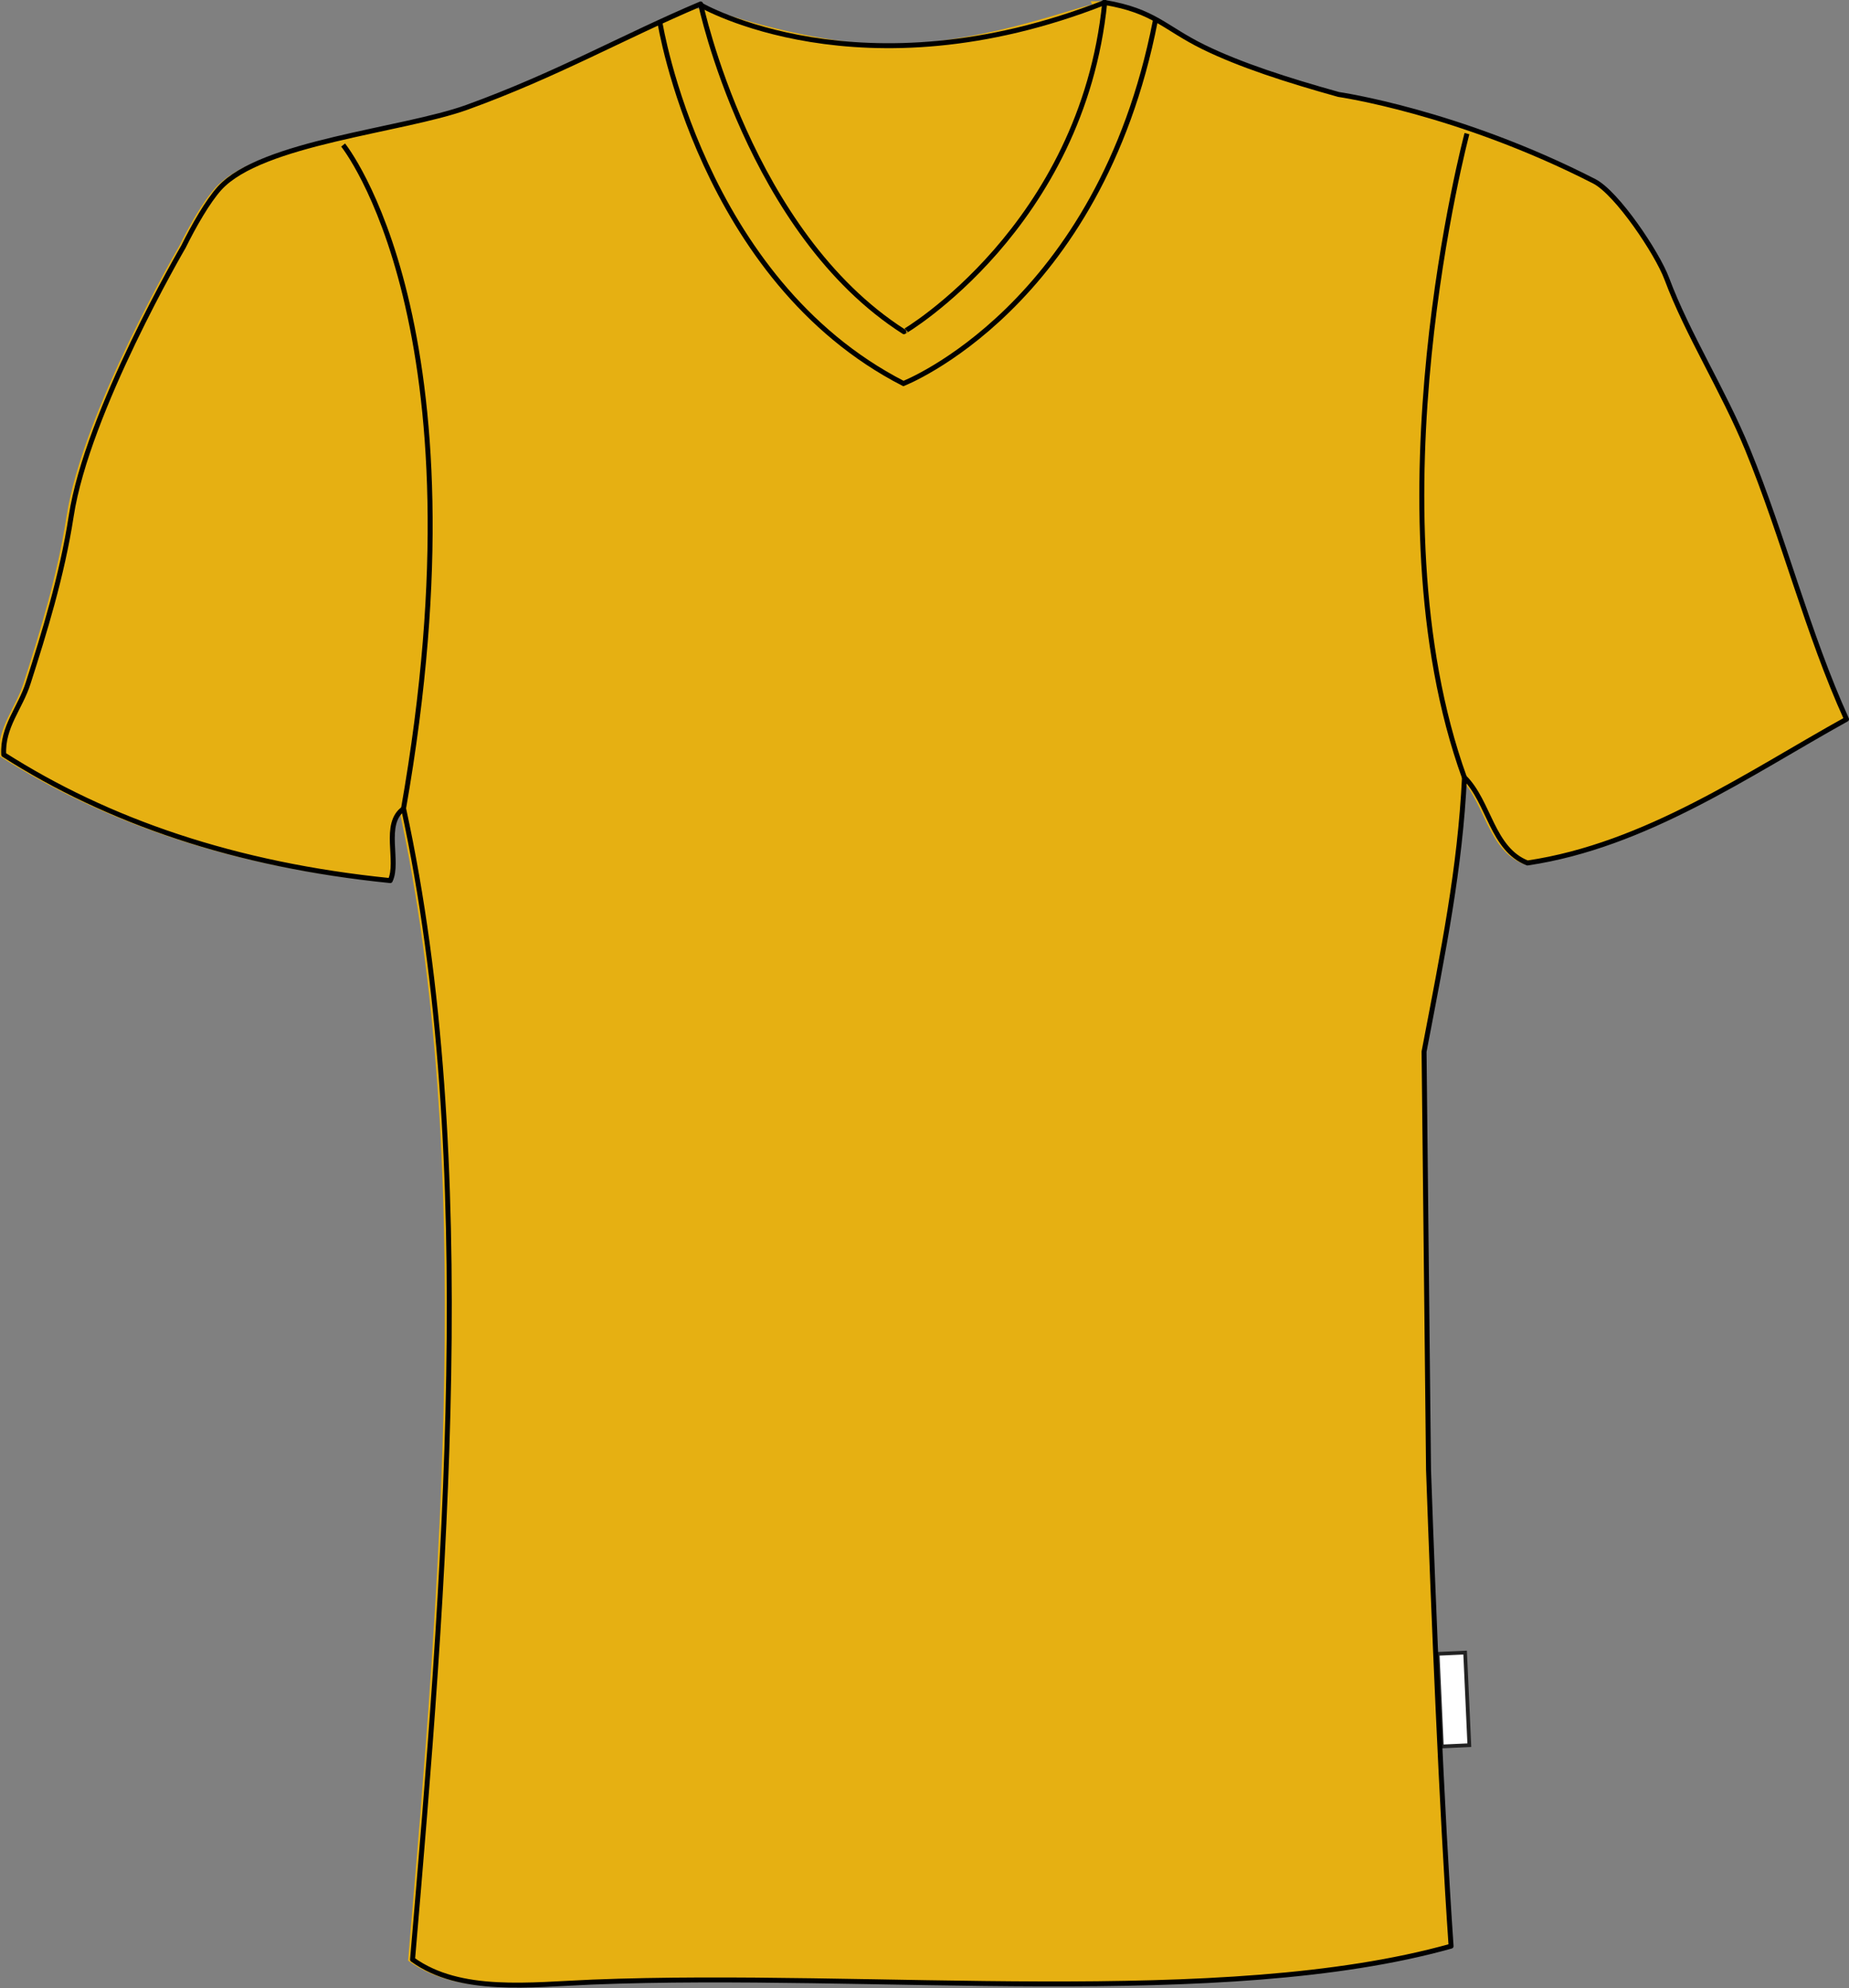 <?xml version="1.0" encoding="utf-8"?>  <!-- Generator: Adobe Illustrator 24.0.1, SVG Export Plug-In . SVG Version: 6.00 Build 0)  -->  <svg preserveAspectRatio="xMidYMid meet"  version="1.1" id="layer_1" xmlns="http://www.w3.org/2000/svg" xmlns:xlink="http://www.w3.org/1999/xlink" x="0px" y="0px"  	 width="745.8px" height="802px" viewbox="0 0 745.8 802" enable-background="new 0 0 745.8 802" xml:space="preserve"><rect width="100%" height="100%" fill="#808080" stroke="none"/>  <g id="primary">  	<path class="primary" fill="#e6b012" stroke="#e6b012" stroke-width="1px" d="M574.9,593c2,57,5.3,137.1,9.1,192.2c-92,25.8-233.5,10-346.4,14.5  		c-24.8,1-53.3,4.8-72.5-9.1c12.9-150.8,27.2-322.7-3.6-464.2c-8.6,6.1-1.7,21.3-5.4,29c-62.6-6.3-113.9-24-156-50.8  		c-0.6-11.3,6.7-18.8,9.9-29c6.4-20,13.6-43.1,17.3-67.1c6.4-42.2,45.3-108.8,45.3-108.8c4.2-8.5,9.8-18.3,14.6-23.6  		C104,57.7,160.8,53,186.8,43.6C223,30.5,250.2,15,281.1,1.9C248,119.8,502.6,121.7,440.7,1c1.2,0,2.4,0,3.6,0  		c20.1,3.4,24,10.2,39.9,18c14.7,7.2,33.6,13.3,54.4,19.1c0,0,48.2,6.9,103.1,35c9.2,4.7,25.4,28.9,29.3,39.3  		c8.4,22.5,22.7,44.8,32.6,68.9c14.5,35.4,24.2,74.2,39.9,108.8c-39.3,21.8-80.9,50.9-128.7,58c-14.3-5.6-15.4-24.5-25.4-34.5  		c-1.8,37-8.3,68.7-16.3,110.6L574.9,593z"/>  	<path class="primary" fill="#e6b012" stroke="#e6b012" stroke-width="1px" d="M443.7,2.5c-1-3.2-34.7,12.8-76.8,15.7c-36.3,2.5-83.6-15-83.6-15  		s-22.7,110.9,81,155.6c0,0,46.9-17.6,67.3-57C452.1,62.4,450.7,24.4,443.7,2.5z"/>  	<path class="primary" fill="#e6b012" stroke="#e6b012" stroke-width="1px" d="M281.3,17c0,0,52.2,38.1,166.6,0.7l-2.1-15.8c0,0-41.2,16.5-85.2,16.8  		S283.3,3.2,283.3,3.2L281.3,17z"/>  	<path class="primary" fill="#e6b012" stroke="#e6b012" stroke-width="1px" d="M445.8,1.9c0,0,20.9,5.2,20.3,6.9c-0.7,1.7-13.4,101.6-101.6,146.3  		c0,0-74.9-33.7-97.9-144.6l16.8-7.2c0,0,19.6,91.7,81,130.8C364.4,134.1,439.9,85.3,445.8,1.9z"/>  </g>  <g id="outline">  	  		<rect x="580.7" y="666.8" transform="matrix(0.999 -4.539578e-02 4.539578e-02 0.999 -30.515 27.321)" fill="#FFFFFF" stroke="#222222" stroke-width="1.5" stroke-miterlimit="4" width="11.1" height="37.4"/>  	<path fill="none" stroke="#000000" stroke-width="2px" stroke-linejoin="round" stroke-miterlimit="10" d="M445.6,1  		C446.8,1,444.4,1,445.6,1c20.1,3.4,24,10.2,39.9,18c14.7,7.2,33.6,13.3,54.4,19.1c0,0,48.2,6.9,103.1,35  		c9.2,4.7,25.4,28.9,29.3,39.3c8.4,22.5,22.7,44.8,32.6,68.9c14.5,35.4,24.2,74.2,39.9,108.8c-39.3,21.8-80.9,50.9-128.7,58  		c-14.3-5.6-15.4-24.5-25.4-34.5c-1.8,37-8.3,68.7-16.3,110.6l1.8,168.6c2,57,5.3,137.1,9.1,192.2c-92,25.8-233.5,10-346.4,14.5  		c-24.8,1-53.3,4.8-72.5-9.1c12.9-150.8,27.2-322.7-3.6-464.2c-8.6,6.1-1.7,21.3-5.4,29c-62.6-6.3-113.9-24-155.9-50.8  		c-0.6-11.3,6.7-18.8,9.9-29c6.4-20,13.6-43.1,17.3-67.1C35.1,166.1,74,99.5,74,99.5c4.2-8.5,9.8-18.3,14.6-23.6  		c16.9-18.5,73.6-23.2,99.7-32.6c36.2-13.1,63.3-28.6,94.3-41.7c0,0,19.5,92.3,82,132.2C364.4,134.1,436.5,91.5,445.6,1z"/>  	<path fill="none" stroke="#000000" stroke-width="2px" stroke-linejoin="round" stroke-miterlimit="10" d="M138.4,58.5  		c0,0,58.7,72.5,24.3,268"/>  	<path fill="none" stroke="#000000" stroke-width="2px" stroke-linejoin="round" stroke-miterlimit="10" d="M591.7,53.9  		c0,0-40.3,151.1-1,259.8"/>  	<path fill="none" stroke="#000000" stroke-width="2px" stroke-linejoin="round" stroke-miterlimit="10" d="M282.4,1.9  		c0,0,64.7,37.8,163.2-0.9"/>  	<path fill="none" stroke="#000000" stroke-width="2px" stroke-miterlimit="10" d="M266.2,9.1c0,0,16.5,103.7,98.2,145.6  		c0,0,79-30.7,101.6-146.3"/>  </g>  <filter xmlns="http://www.w3.org/2000/svg" id="linear"><feColorMatrix type="matrix" values="0 -1 0 0 0               0 -1 0 0 0               0 -1 0 0 0               0 -1 0 0.9 0 "/></filter></svg>